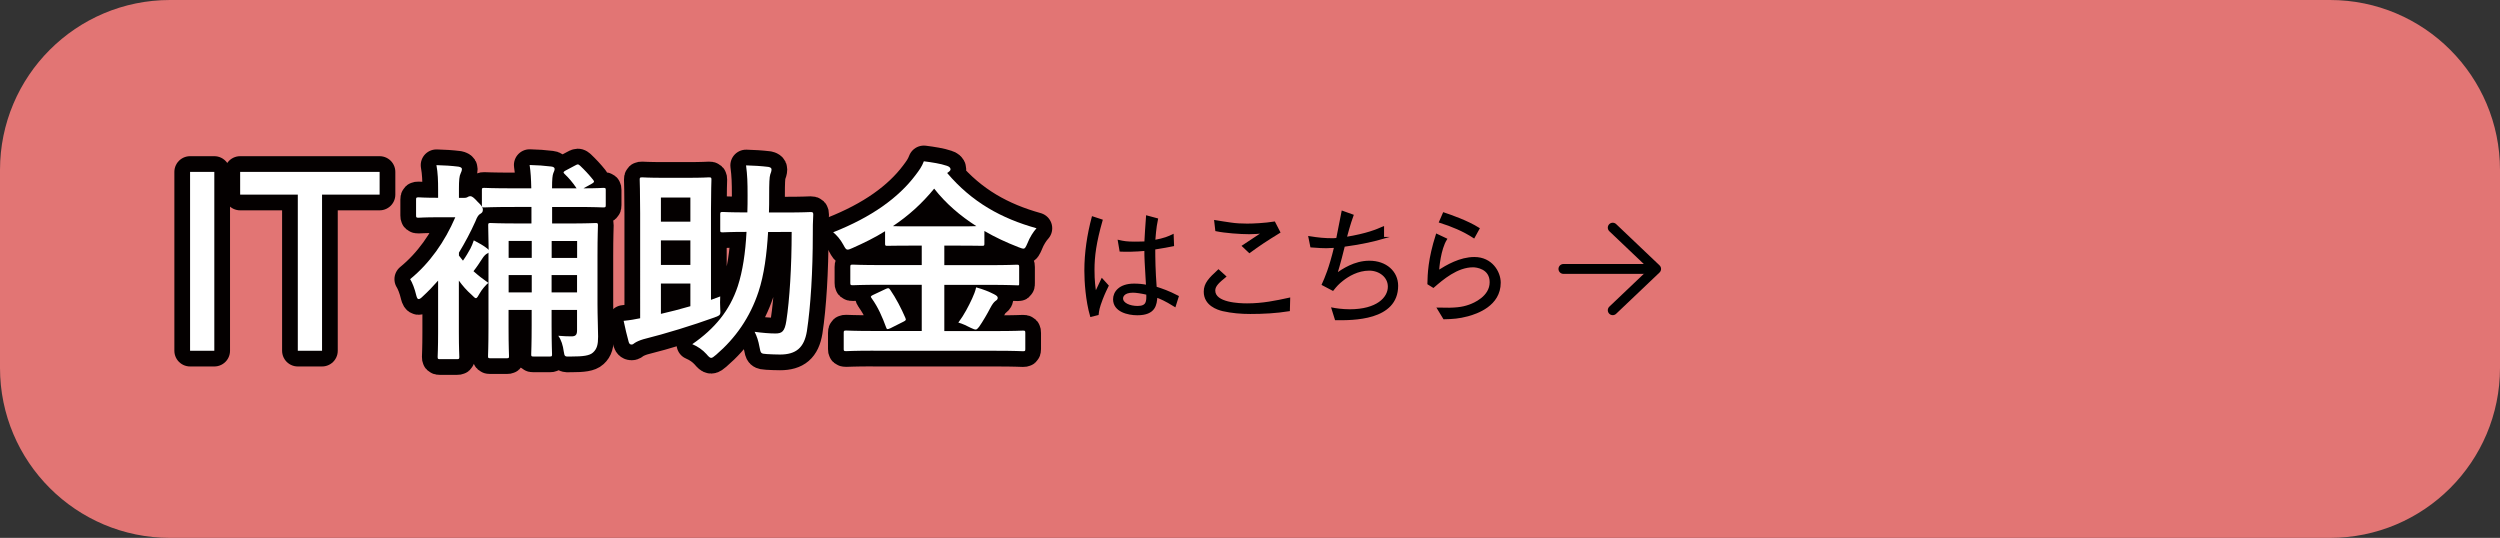 <?xml version="1.0" encoding="utf-8"?>
<!-- Generator: Adobe Illustrator 27.9.0, SVG Export Plug-In . SVG Version: 6.00 Build 0)  -->
<svg version="1.1" id="レイヤー_1" xmlns="http://www.w3.org/2000/svg" xmlns:xlink="http://www.w3.org/1999/xlink" x="0px"
	 y="0px" viewBox="0 0 330 71" style="enable-background:new 0 0 330 71;" xml:space="preserve">
<rect x="0" y="0" width="330" height="71" fill="#333333" stroke="none"/>
<style type="text/css">
	.st0{fill:#E27574;}
	.st1{stroke:#040000;stroke-width:4.147;stroke-linejoin:round;stroke-miterlimit:10;}
	.st2{fill:#FFFFFF;}
	.st3{stroke:#000000;stroke-width:0.25;stroke-miterlimit:10;}
	.st4{fill:none;stroke:#221714;stroke-miterlimit:10;}
	.st5{fill:none;stroke:#000000;stroke-width:1.302;stroke-linecap:round;stroke-linejoin:round;stroke-miterlimit:10;}
</style>
<g>
	<path class="st0" d="M307.56,71H22.44C10.05,71,0,60.95,0,48.56V22.44C0,10.05,10.05,0,22.44,0h285.12
		C319.95,0,330,10.05,330,22.44v26.12C330,60.95,319.95,71,307.56,71z"/>
</g>
<g>
	<path class="st1" d="M25.09,22.69h3.2V46.3h-3.2V22.69z"/>
	<path class="st1" d="M39.3,25.69h-7.6v-3h18.41v3h-7.6V46.3h-3.2V25.69z"/>
	<path class="st1" d="M64.48,33.34c-0.03,0.06-0.08,0.08-0.14,0.11c-0.2,0.08-0.48,0.36-0.67,0.67c-0.39,0.59-0.7,1.09-1.17,1.68
		c0.59,0.53,1.23,1.03,1.96,1.54c-0.34,0.28-0.87,0.89-1.15,1.4c-0.22,0.39-0.34,0.62-0.5,0.62c-0.11,0-0.28-0.17-0.56-0.45
		c-0.64-0.56-1.2-1.2-1.68-1.87v6.82c0,2.1,0.06,3.1,0.06,3.24c0,0.28-0.03,0.31-0.34,0.31h-2.21c-0.28,0-0.31-0.03-0.31-0.31
		c0-0.17,0.06-1.15,0.06-3.24v-6.82c-0.64,0.73-1.31,1.43-2.04,2.1c-0.22,0.22-0.39,0.34-0.53,0.34s-0.22-0.14-0.31-0.48
		c-0.2-0.87-0.53-1.71-0.81-2.15c2.57-2.1,4.56-4.92,5.96-8.17h-2.24c-1.85,0-2.43,0.06-2.6,0.06c-0.31,0-0.34-0.03-0.34-0.31v-2.07
		c0-0.28,0.03-0.31,0.34-0.31c0.17,0,0.76,0.06,2.57,0.06v-1.09c0-1.17-0.03-2.18-0.22-3.22c1.06,0.03,1.93,0.08,2.91,0.2
		c0.28,0.06,0.45,0.14,0.45,0.31c0,0.22-0.08,0.39-0.17,0.59c-0.17,0.33-0.22,0.92-0.22,1.99v1.23h0.7c0.25,0,0.39-0.06,0.5-0.14
		c0.11-0.06,0.2-0.08,0.31-0.08c0.2,0,0.45,0.17,0.95,0.73c0.53,0.5,0.7,0.75,0.7,1.04c0,0.31-0.11,0.42-0.34,0.56
		c-0.22,0.11-0.42,0.39-0.64,0.98c-0.64,1.43-1.37,2.8-2.18,4.14v0.39c0.17,0.22,0.34,0.45,0.53,0.67c0.42-0.59,0.7-1.09,0.98-1.59
		c0.17-0.33,0.31-0.67,0.45-1.09c0.64,0.33,1.26,0.67,1.79,1.09l0.17,0.17c-0.03-2.07-0.06-3.08-0.06-3.24
		c0-0.28,0.03-0.31,0.31-0.31c0.17,0,1.06,0.06,3.64,0.06h1.76v-2.18H67.7c-2.69,0-3.61,0.06-3.78,0.06c-0.28,0-0.31-0.03-0.31-0.31
		v-1.99c0-0.25,0.03-0.28,0.31-0.28c0.17,0,1.09,0.06,3.78,0.06h2.43c-0.03-1.29-0.08-2.15-0.22-3.08c1.06,0.03,1.87,0.08,2.85,0.2
		c0.28,0.03,0.45,0.14,0.45,0.31c0,0.2-0.08,0.34-0.17,0.56c-0.11,0.28-0.17,0.78-0.17,2.01h3.24c-0.53-0.81-1.09-1.43-1.59-1.9
		c-0.2-0.2-0.17-0.28,0.14-0.45l1.26-0.67c0.17-0.08,0.25-0.14,0.34-0.14c0.11,0,0.17,0.06,0.31,0.17c0.59,0.56,1.15,1.15,1.71,1.85
		c0.2,0.25,0.17,0.33-0.11,0.5l-1.15,0.64c1.79,0,2.49-0.06,2.6-0.06c0.31,0,0.34,0.03,0.34,0.28v1.99c0,0.28-0.03,0.31-0.34,0.31
		c-0.14,0-1.06-0.06-3.75-0.06h-2.99v2.18h2.1c2.55,0,3.44-0.06,3.64-0.06c0.28,0,0.31,0.03,0.31,0.31c0,0.17-0.06,1.45-0.06,4.03
		v6.29c0,1.65,0.08,3.5,0.08,4.36c0,1.04-0.14,1.62-0.67,2.1c-0.45,0.42-1.31,0.53-2.88,0.53c-0.87,0.03-0.87,0.03-0.98-0.64
		c-0.11-0.84-0.34-1.57-0.73-2.1c0.67,0.06,1.29,0.08,1.73,0.08c0.53,0,0.75-0.17,0.75-0.78v-2.71h-3.36v2.04
		c0,2.46,0.06,3.66,0.06,3.83c0,0.25-0.03,0.28-0.31,0.28h-2.13c-0.28,0-0.31-0.03-0.31-0.28c0-0.2,0.06-1.37,0.06-3.83v-2.04h-3.05
		v2.41c0,2.38,0.06,3.52,0.06,3.69c0,0.25-0.03,0.28-0.31,0.28h-2.15c-0.28,0-0.31-0.03-0.31-0.28c0-0.2,0.06-1.31,0.06-3.8V33.34z
		 M70.19,34.04v-2.24h-3.05v2.24H70.19z M70.19,38.6v-2.29h-3.05v2.29H70.19z M72.82,31.81v2.24h3.36v-2.24H72.82z M76.17,38.6
		v-2.29h-3.36v2.29H76.17z"/>
	<path class="st1" d="M95.07,39.13c-0.03,0.56-0.03,1.04,0,1.57c0.06,0.89,0.06,0.89-0.75,1.2c-2.94,1.06-6.41,2.13-9.4,2.88
		c-0.48,0.14-0.92,0.34-1.15,0.5c-0.14,0.11-0.25,0.2-0.39,0.2c-0.17,0-0.31-0.06-0.39-0.33c-0.22-0.81-0.48-1.85-0.67-2.8
		c0.84-0.08,1.51-0.2,2.18-0.34V28.14c0-2.8-0.06-4.22-0.06-4.42c0-0.28,0.03-0.31,0.34-0.31c0.17,0,0.81,0.06,2.8,0.06h3.22
		c1.96,0,2.63-0.06,2.77-0.06c0.31,0,0.34,0.03,0.34,0.31c0,0.17-0.06,1.45-0.06,3.97v11.89L95.07,39.13z M87.24,26.07v3.19h3.89
		v-3.19H87.24z M91.13,34.97v-3.24h-3.89v3.24H91.13z M91.13,37.43h-3.89v4c1.23-0.28,2.55-0.62,3.89-1.01V37.43z M101.39,30.6
		c-0.17,2.94-0.53,5.68-1.26,7.89c-1.12,3.41-3.05,6.15-5.59,8.33c-0.34,0.28-0.5,0.42-0.67,0.42s-0.34-0.17-0.62-0.5
		c-0.5-0.56-1.15-1.01-1.87-1.31c2.96-2.04,4.95-4.45,6.01-7.66c0.64-1.96,1.01-4.42,1.15-7.16c-2.24,0-2.96,0.06-3.13,0.06
		c-0.31,0-0.34-0.03-0.34-0.28v-2.1c0-0.28,0.03-0.31,0.34-0.31c0.17,0,0.92,0.06,3.24,0.06c0.03-0.73,0.03-1.48,0.03-2.27
		c0-1.73-0.03-2.6-0.2-3.94c1.01,0.03,1.93,0.08,2.94,0.2c0.28,0.06,0.42,0.14,0.42,0.34c0,0.22-0.08,0.42-0.17,0.67
		c-0.11,0.36-0.14,1.09-0.14,2.83c0,0.73,0,1.45-0.03,2.18h2.18c2.35,0,3.16-0.06,3.33-0.06c0.28,0,0.34,0.06,0.34,0.34
		c-0.06,0.95-0.06,1.76-0.06,2.66c0,4.75-0.28,9.45-0.78,12.73c-0.36,2.18-1.43,3.08-3.55,3.08c-0.59,0-1.17-0.03-1.73-0.06
		c-0.81-0.06-0.81-0.06-0.98-0.95c-0.14-0.78-0.34-1.4-0.64-1.99c1.01,0.14,2.01,0.22,2.74,0.22c0.87,0,1.23-0.25,1.45-1.68
		c0.42-2.71,0.7-7.1,0.7-11.72H101.39z"/>
	<path class="st1" d="M115.29,46.29c-2.54,0-3.41,0.06-3.58,0.06c-0.31,0-0.34-0.03-0.34-0.28v-2.13c0-0.28,0.03-0.31,0.34-0.31
		c0.17,0,1.04,0.06,3.58,0.06h6.38v-6.1h-5.34c-2.66,0-3.58,0.06-3.75,0.06c-0.31,0-0.34-0.03-0.34-0.31v-2.1
		c0-0.28,0.03-0.31,0.34-0.31c0.17,0,1.09,0.06,3.75,0.06h5.34v-2.57h-1.09c-2.43,0-3.27,0.03-3.44,0.03
		c-0.28,0-0.31-0.03-0.31-0.28v-1.65c-1.34,0.84-2.77,1.54-4.28,2.21c-0.31,0.14-0.5,0.22-0.67,0.22c-0.2,0-0.31-0.17-0.56-0.64
		c-0.39-0.73-0.9-1.29-1.34-1.65c5.09-2.01,8.61-4.56,10.85-7.52c0.53-0.7,0.84-1.12,1.12-1.85c1.09,0.14,2.21,0.31,3.02,0.59
		c0.28,0.08,0.5,0.25,0.5,0.45c0,0.14-0.06,0.22-0.28,0.39c-0.06,0.06-0.11,0.08-0.17,0.11c3.3,3.89,7.19,6.01,11.8,7.3
		c-0.39,0.42-0.9,1.2-1.2,1.99c-0.22,0.5-0.31,0.7-0.53,0.7c-0.14,0-0.36-0.08-0.67-0.2c-1.59-0.62-3.08-1.31-4.48-2.13v1.68
		c0,0.25-0.03,0.28-0.31,0.28c-0.2,0-1.04-0.03-3.47-0.03h-1.51V35h5.82c2.66,0,3.58-0.06,3.75-0.06c0.28,0,0.31,0.03,0.31,0.31v2.1
		c0,0.39,0,0.31-0.31,0.31c-0.17,0-1.09-0.06-3.75-0.06h-5.82v6.1h6.77c2.57,0,3.44-0.06,3.61-0.06c0.28,0,0.31,0.03,0.31,0.31v2.13
		c0,0.25-0.03,0.28-0.31,0.28c-0.17,0-1.03-0.06-3.61-0.06H115.29z M116.88,38.16c0.36-0.17,0.45-0.17,0.64,0.11
		c0.73,1.06,1.45,2.43,1.99,3.69c0.11,0.28,0.08,0.33-0.25,0.5l-1.73,0.87c-0.42,0.17-0.45,0.17-0.56-0.11
		c-0.5-1.37-1.06-2.66-1.9-3.83c-0.2-0.25-0.14-0.31,0.22-0.48L116.88,38.16z M126.17,29.88c1.34,0,2.18,0,2.71-0.03
		c-2.15-1.37-4.03-2.99-5.57-4.95c-1.62,1.99-3.44,3.61-5.45,4.95c0.53,0.03,1.37,0.03,2.71,0.03H126.17z M128.32,39.41
		c0.22-0.5,0.42-0.95,0.53-1.48c1.01,0.28,1.68,0.56,2.35,0.9c0.34,0.17,0.5,0.31,0.5,0.48c0,0.22-0.14,0.31-0.34,0.45
		c-0.17,0.14-0.36,0.36-0.64,0.89c-0.39,0.76-1.01,1.82-1.48,2.49c-0.2,0.25-0.31,0.36-0.45,0.36c-0.14,0-0.34-0.08-0.64-0.22
		c-0.48-0.25-1.12-0.56-1.65-0.7C127.26,41.57,127.87,40.39,128.32,39.41z"/>
</g>
<g>
	<path class="st2" d="M25.09,22.69h3.2V46.3h-3.2V22.69z"/>
	<path class="st2" d="M39.3,25.69h-7.6v-3h18.41v3h-7.6V46.3h-3.2V25.69z"/>
	<path class="st2" d="M64.48,33.34c-0.03,0.06-0.08,0.08-0.14,0.11c-0.2,0.08-0.48,0.36-0.67,0.67c-0.39,0.59-0.7,1.09-1.17,1.68
		c0.59,0.53,1.23,1.03,1.96,1.54c-0.34,0.28-0.87,0.89-1.15,1.4c-0.22,0.39-0.34,0.62-0.5,0.62c-0.11,0-0.28-0.17-0.56-0.45
		c-0.64-0.56-1.2-1.2-1.68-1.87v6.82c0,2.1,0.06,3.1,0.06,3.24c0,0.28-0.03,0.31-0.34,0.31h-2.21c-0.28,0-0.31-0.03-0.31-0.31
		c0-0.17,0.06-1.15,0.06-3.24v-6.82c-0.64,0.73-1.31,1.43-2.04,2.1c-0.22,0.22-0.39,0.34-0.53,0.34s-0.22-0.14-0.31-0.48
		c-0.2-0.87-0.53-1.71-0.81-2.15c2.57-2.1,4.56-4.92,5.96-8.17h-2.24c-1.85,0-2.43,0.06-2.6,0.06c-0.31,0-0.34-0.03-0.34-0.31v-2.07
		c0-0.28,0.03-0.31,0.34-0.31c0.17,0,0.76,0.06,2.57,0.06v-1.09c0-1.17-0.03-2.18-0.22-3.22c1.06,0.03,1.93,0.08,2.91,0.2
		c0.28,0.06,0.45,0.14,0.45,0.31c0,0.22-0.08,0.39-0.17,0.59c-0.17,0.33-0.22,0.92-0.22,1.99v1.23h0.7c0.25,0,0.39-0.06,0.5-0.14
		c0.11-0.06,0.2-0.08,0.31-0.08c0.2,0,0.45,0.17,0.95,0.73c0.53,0.5,0.7,0.75,0.7,1.04c0,0.31-0.11,0.42-0.34,0.56
		c-0.22,0.11-0.42,0.39-0.64,0.98c-0.64,1.43-1.37,2.8-2.18,4.14v0.39c0.17,0.22,0.34,0.45,0.53,0.67c0.42-0.59,0.7-1.09,0.98-1.59
		c0.17-0.33,0.31-0.67,0.45-1.09c0.64,0.33,1.26,0.67,1.79,1.09l0.17,0.17c-0.03-2.07-0.06-3.08-0.06-3.24
		c0-0.28,0.03-0.31,0.31-0.31c0.17,0,1.06,0.06,3.64,0.06h1.76v-2.18H67.7c-2.69,0-3.61,0.06-3.78,0.06c-0.28,0-0.31-0.03-0.31-0.31
		v-1.99c0-0.25,0.03-0.28,0.31-0.28c0.17,0,1.09,0.06,3.78,0.06h2.43c-0.03-1.29-0.08-2.15-0.22-3.08c1.06,0.03,1.87,0.08,2.85,0.2
		c0.28,0.03,0.45,0.14,0.45,0.31c0,0.2-0.08,0.34-0.17,0.56c-0.11,0.28-0.17,0.78-0.17,2.01h3.24c-0.53-0.81-1.09-1.43-1.59-1.9
		c-0.2-0.2-0.17-0.28,0.14-0.45l1.26-0.67c0.17-0.08,0.25-0.14,0.34-0.14c0.11,0,0.17,0.06,0.31,0.17c0.59,0.56,1.15,1.15,1.71,1.85
		c0.2,0.25,0.17,0.33-0.11,0.5l-1.15,0.64c1.79,0,2.49-0.06,2.6-0.06c0.31,0,0.34,0.03,0.34,0.28v1.99c0,0.28-0.03,0.31-0.34,0.31
		c-0.14,0-1.06-0.06-3.75-0.06h-2.99v2.18h2.1c2.55,0,3.44-0.06,3.64-0.06c0.28,0,0.31,0.03,0.31,0.31c0,0.17-0.06,1.45-0.06,4.03
		v6.29c0,1.65,0.08,3.5,0.08,4.36c0,1.04-0.14,1.62-0.67,2.1c-0.45,0.42-1.31,0.53-2.88,0.53c-0.87,0.03-0.87,0.03-0.98-0.64
		c-0.11-0.84-0.34-1.57-0.73-2.1c0.67,0.06,1.29,0.08,1.73,0.08c0.53,0,0.75-0.17,0.75-0.78v-2.71h-3.36v2.04
		c0,2.46,0.06,3.66,0.06,3.83c0,0.25-0.03,0.28-0.31,0.28h-2.13c-0.28,0-0.31-0.03-0.31-0.28c0-0.2,0.06-1.37,0.06-3.83v-2.04h-3.05
		v2.41c0,2.38,0.06,3.52,0.06,3.69c0,0.25-0.03,0.28-0.31,0.28h-2.15c-0.28,0-0.31-0.03-0.31-0.28c0-0.2,0.06-1.31,0.06-3.8V33.34z
		 M70.19,34.04v-2.24h-3.05v2.24H70.19z M70.19,38.6v-2.29h-3.05v2.29H70.19z M72.82,31.81v2.24h3.36v-2.24H72.82z M76.17,38.6
		v-2.29h-3.36v2.29H76.17z"/>
	<path class="st2" d="M95.07,39.13c-0.03,0.56-0.03,1.04,0,1.57c0.06,0.89,0.06,0.89-0.75,1.2c-2.94,1.06-6.41,2.13-9.4,2.88
		c-0.48,0.14-0.92,0.34-1.15,0.5c-0.14,0.11-0.25,0.2-0.39,0.2c-0.17,0-0.31-0.06-0.39-0.33c-0.22-0.81-0.48-1.85-0.67-2.8
		c0.84-0.08,1.51-0.2,2.18-0.34V28.14c0-2.8-0.06-4.22-0.06-4.42c0-0.28,0.03-0.31,0.34-0.31c0.17,0,0.81,0.06,2.8,0.06h3.22
		c1.96,0,2.63-0.06,2.77-0.06c0.31,0,0.34,0.03,0.34,0.31c0,0.17-0.06,1.45-0.06,3.97v11.89L95.07,39.13z M87.24,26.07v3.19h3.89
		v-3.19H87.24z M91.13,34.97v-3.24h-3.89v3.24H91.13z M91.13,37.43h-3.89v4c1.23-0.28,2.55-0.62,3.89-1.01V37.43z M101.39,30.6
		c-0.17,2.94-0.53,5.68-1.26,7.89c-1.12,3.41-3.05,6.15-5.59,8.33c-0.34,0.28-0.5,0.42-0.67,0.42s-0.34-0.17-0.62-0.5
		c-0.5-0.56-1.15-1.01-1.87-1.31c2.96-2.04,4.95-4.45,6.01-7.66c0.64-1.96,1.01-4.42,1.15-7.16c-2.24,0-2.96,0.06-3.13,0.06
		c-0.31,0-0.34-0.03-0.34-0.28v-2.1c0-0.28,0.03-0.31,0.34-0.31c0.17,0,0.92,0.06,3.24,0.06c0.03-0.73,0.03-1.48,0.03-2.27
		c0-1.73-0.03-2.6-0.2-3.94c1.01,0.03,1.93,0.08,2.94,0.2c0.28,0.06,0.42,0.14,0.42,0.34c0,0.22-0.08,0.42-0.17,0.67
		c-0.11,0.36-0.14,1.09-0.14,2.83c0,0.73,0,1.45-0.03,2.18h2.18c2.35,0,3.16-0.06,3.33-0.06c0.28,0,0.34,0.06,0.34,0.34
		c-0.06,0.95-0.06,1.76-0.06,2.66c0,4.75-0.28,9.45-0.78,12.73c-0.36,2.18-1.43,3.08-3.55,3.08c-0.59,0-1.17-0.03-1.73-0.06
		c-0.81-0.06-0.81-0.06-0.98-0.95c-0.14-0.78-0.34-1.4-0.64-1.99c1.01,0.14,2.01,0.22,2.74,0.22c0.87,0,1.23-0.25,1.45-1.68
		c0.42-2.71,0.7-7.1,0.7-11.72H101.39z"/>
	<path class="st2" d="M115.29,46.29c-2.54,0-3.41,0.06-3.58,0.06c-0.31,0-0.34-0.03-0.34-0.28v-2.13c0-0.28,0.03-0.31,0.34-0.31
		c0.17,0,1.04,0.06,3.58,0.06h6.38v-6.1h-5.34c-2.66,0-3.58,0.06-3.75,0.06c-0.31,0-0.34-0.03-0.34-0.31v-2.1
		c0-0.28,0.03-0.31,0.34-0.31c0.17,0,1.09,0.06,3.75,0.06h5.34v-2.57h-1.09c-2.43,0-3.27,0.03-3.44,0.03
		c-0.28,0-0.31-0.03-0.31-0.28v-1.65c-1.34,0.84-2.77,1.54-4.28,2.21c-0.31,0.14-0.5,0.22-0.67,0.22c-0.2,0-0.31-0.17-0.56-0.64
		c-0.39-0.73-0.9-1.29-1.34-1.65c5.09-2.01,8.61-4.56,10.85-7.52c0.53-0.7,0.84-1.12,1.12-1.85c1.09,0.14,2.21,0.31,3.02,0.59
		c0.28,0.08,0.5,0.25,0.5,0.45c0,0.14-0.06,0.22-0.28,0.39c-0.06,0.06-0.11,0.08-0.17,0.11c3.3,3.89,7.19,6.01,11.8,7.3
		c-0.39,0.42-0.9,1.2-1.2,1.99c-0.22,0.5-0.31,0.7-0.53,0.7c-0.14,0-0.36-0.08-0.67-0.2c-1.59-0.62-3.08-1.31-4.48-2.13v1.68
		c0,0.25-0.03,0.28-0.31,0.28c-0.2,0-1.04-0.03-3.47-0.03h-1.51V35h5.82c2.66,0,3.58-0.06,3.75-0.06c0.28,0,0.31,0.03,0.31,0.31v2.1
		c0,0.39,0,0.31-0.31,0.31c-0.17,0-1.09-0.06-3.75-0.06h-5.82v6.1h6.77c2.57,0,3.44-0.06,3.61-0.06c0.28,0,0.31,0.03,0.31,0.31v2.13
		c0,0.25-0.03,0.28-0.31,0.28c-0.17,0-1.03-0.06-3.61-0.06H115.29z M116.88,38.16c0.36-0.17,0.45-0.17,0.64,0.11
		c0.73,1.06,1.45,2.43,1.99,3.69c0.11,0.28,0.08,0.33-0.25,0.5l-1.73,0.87c-0.42,0.17-0.45,0.17-0.56-0.11
		c-0.5-1.37-1.06-2.66-1.9-3.83c-0.2-0.25-0.14-0.31,0.22-0.48L116.88,38.16z M126.17,29.88c1.34,0,2.18,0,2.71-0.03
		c-2.15-1.37-4.03-2.99-5.57-4.95c-1.62,1.99-3.44,3.61-5.45,4.95c0.53,0.03,1.37,0.03,2.71,0.03H126.17z M128.32,39.41
		c0.22-0.5,0.42-0.95,0.53-1.48c1.01,0.28,1.68,0.56,2.35,0.9c0.34,0.17,0.5,0.31,0.5,0.48c0,0.22-0.14,0.31-0.34,0.45
		c-0.17,0.14-0.36,0.36-0.64,0.89c-0.39,0.76-1.01,1.82-1.48,2.49c-0.2,0.25-0.31,0.36-0.45,0.36c-0.14,0-0.34-0.08-0.64-0.22
		c-0.48-0.25-1.12-0.56-1.65-0.7C127.26,41.57,127.87,40.39,128.32,39.41z"/>
</g>
<g>
	<path class="st3" d="M144.01,41.7c-0.58-2.01-0.75-4.49-0.75-5.97c0-2.38,0.36-4.74,0.97-7.04l1.19,0.39
		c-0.83,2.91-1.07,4.73-1.07,6.53c0,1.53,0.12,2.26,0.24,3.13c0.14-0.29,0.77-1.6,0.88-1.85l0.75,0.83
		c-0.17,0.36-0.44,0.87-0.78,1.75c-0.44,1.16-0.48,1.5-0.54,2.01L144.01,41.7z M155.08,40.38c-1.29-0.8-1.85-1.02-2.43-1.24
		c-0.07,1.05-0.2,2.35-2.52,2.35c-1.21,0-3.08-0.42-3.08-1.99c0-0.88,0.7-1.94,2.65-1.94c0.56,0,1.16,0.05,1.7,0.17
		c-0.19-3.25-0.22-3.62-0.22-4.74c-1.24,0.12-2.6,0.14-3.28,0.1l-0.22-1.29c0.63,0.14,1.02,0.22,2.12,0.22c0.68,0,1-0.02,1.38-0.03
		c0.03-0.82,0.14-2.28,0.22-3.42l1.33,0.36c-0.25,1.16-0.32,2.46-0.36,2.87c1.34-0.24,1.94-0.51,2.43-0.75l0.05,1.33
		c-0.6,0.12-1.24,0.25-2.48,0.44c0,1.22,0.02,2.96,0.19,5.13c0.85,0.27,1.65,0.54,2.91,1.19L155.08,40.38z M149.55,38.51
		c-1.27,0-1.43,0.65-1.43,0.88c0,0.7,0.99,1.12,2.04,1.12c1.29,0,1.31-0.71,1.27-1.72C150.64,38.61,149.96,38.51,149.55,38.51z"/>
	<path class="st3" d="M170.14,40.96c-1.68,0.27-3.4,0.36-5.1,0.36c-1.21,0-2.43-0.1-3.62-0.37c-0.7-0.17-2.4-0.71-2.4-2.45
		c0-1.07,0.66-1.73,1.82-2.8l0.88,0.8c-0.82,0.68-1.43,1.17-1.43,1.85c0,1.73,3.33,1.82,4.33,1.82c2.06,0,3.77-0.36,5.56-0.75
		L170.14,40.96z M160.4,29.18c0.32,0.05,1.75,0.29,2.06,0.32c0.68,0.1,1.34,0.14,2.16,0.14c0.83,0,2.31-0.07,3.59-0.27l0.66,1.28
		c-1.79,1.1-2.72,1.72-3.94,2.62l-0.85-0.8c0.44-0.29,2.35-1.56,2.75-1.82c-0.65,0.1-1.28,0.14-1.92,0.14
		c-1.22,0-3.23-0.15-4.37-0.39L160.4,29.18z"/>
	<path class="st3" d="M182.58,31.4c-0.99,0.29-2.74,0.73-5.18,1.05c-0.08,0.37-0.65,2.6-1.02,3.76c0.85-0.58,2.41-1.67,4.38-1.67
		c2.18,0,3.67,1.36,3.67,3.18c0,4.5-5.92,4.45-8.11,4.42l-0.44-1.41c0.36,0.07,1.26,0.22,2.29,0.22c3.6,0,5.15-1.6,5.15-3.11
		c0-1.34-1.22-2.24-2.58-2.24c-1.53,0-2.8,0.78-3.54,1.36c-0.56,0.44-0.85,0.76-1.27,1.29l-1.33-0.7c0.39-0.87,0.94-2.09,1.63-4.96
		c-0.19,0-1,0.05-1.16,0.05c-0.24,0-1.12-0.02-1.99-0.1l-0.25-1.24c1.19,0.19,1.99,0.27,3.09,0.27c0.29,0,0.37-0.02,0.58-0.05
		c0.12-0.56,0.59-3.06,0.7-3.57l1.34,0.48c-0.41,1.12-0.78,2.53-0.9,2.97c2.82-0.46,4.11-1.02,4.93-1.38V31.4z"/>
	<path class="st3" d="M190.88,31.57c-0.83,1.34-1.02,3.77-1.05,4.25c1.16-0.73,2.89-1.77,4.79-1.77c2.26,0,3.35,1.87,3.35,3.26
		c0,2.99-3.06,4-4.23,4.32c-1.22,0.32-1.94,0.36-3.13,0.39l-0.78-1.29c2.31,0.07,3.2-0.07,4.11-0.39c0.65-0.22,2.82-1.14,2.82-3.09
		c0-1.89-1.89-2.09-2.31-2.09c-2.14,0-4.06,1.67-5.25,2.7l-0.66-0.41c0.03-1.27,0.07-3.2,1.11-6.46L190.88,31.57z M190.57,28.16
		c0.92,0.31,3.08,1.05,4.61,2.01l-0.63,1.14c-1.38-0.9-2.91-1.53-4.47-2.02L190.57,28.16z"/>
</g>
<polyline class="st5" points="212.88,40.95 218.61,35.5 212.88,30.05 "/>
<line class="st5" x1="206.37" y1="35.5" x2="218.3" y2="35.5"/>
</svg>
